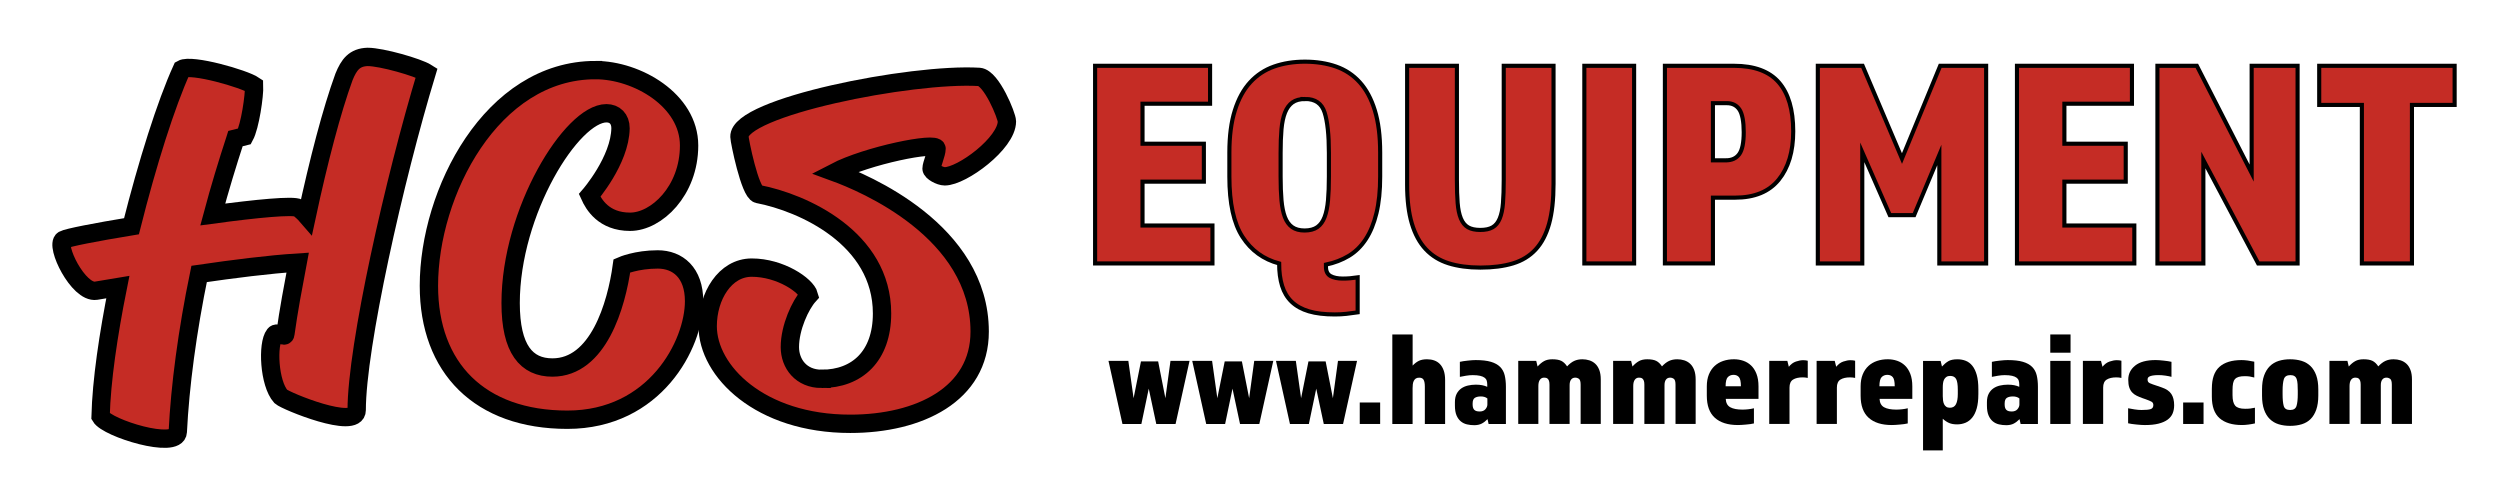 <svg xmlns="http://www.w3.org/2000/svg" id="Layer_1" data-name="Layer 1" viewBox="0 0 1335.54 255.97"><defs><style>      .cls-1 {        stroke-width: 2.2px;      }      .cls-1, .cls-2 {        fill: #c52c25;        stroke: #000;        stroke-miterlimit: 10;      }      .cls-2 {        stroke-width: 9.8px;      }    </style></defs><g><path class="cls-1" d="M585.02,35.15h61.42v20.26h-36.09v21.37h32.77v20.26h-32.77v23.43h37.36v20.26h-62.69V35.15Z"></path><path class="cls-1" d="M737.31,94.36c0,7.49-.66,13.99-1.98,19.47-1.32,5.49-3.22,10.13-5.7,13.93-2.48,3.8-5.52,6.78-9.1,8.94-3.59,2.16-7.65,3.72-12.19,4.67v1.11c0,2.43.82,4.09,2.45,4.99,1.64.9,3.82,1.35,6.57,1.35,1.27,0,2.56-.05,3.88-.16,1.32-.11,2.66-.26,4.04-.47v18.68c-2.11.32-4.14.58-6.09.79-1.95.21-3.99.32-6.09.32-5.49,0-10.11-.55-13.85-1.66-3.75-1.11-6.81-2.8-9.18-5.07-2.37-2.27-4.09-5.12-5.15-8.55-1.06-3.43-1.58-7.42-1.58-11.95-8.34-2.22-14.86-6.94-19.55-14.17-4.7-7.23-7.04-17.97-7.04-32.22v-12.82c0-8.86.97-16.38,2.93-22.56,1.95-6.17,4.69-11.19,8.23-15.04,3.53-3.85,7.78-6.65,12.74-8.39,4.96-1.74,10.45-2.61,16.46-2.61s11.66.87,16.62,2.61c4.96,1.74,9.18,4.54,12.66,8.39,3.48,3.85,6.17,8.86,8.07,15.04,1.9,6.17,2.85,13.69,2.85,22.56v12.82ZM697.26,52.88c-2.85,0-5.12.61-6.81,1.82-1.69,1.21-3.01,3.01-3.96,5.38-.95,2.37-1.58,5.36-1.9,8.94-.32,3.59-.47,7.81-.47,12.66v12.66c0,4.86.16,9.08.47,12.66.32,3.59.92,6.57,1.82,8.94.9,2.37,2.19,4.17,3.88,5.38,1.69,1.21,3.9,1.82,6.65,1.82s5.12-.61,6.81-1.82c1.69-1.21,2.98-3.01,3.88-5.38.9-2.37,1.5-5.36,1.82-8.94.32-3.59.47-7.81.47-12.66v-12.66c0-9.6-.77-16.81-2.3-21.61-1.53-4.8-4.99-7.2-10.37-7.2Z"></path><path class="cls-1" d="M790.81,142.95c-6.44,0-12.09-.77-16.94-2.3-4.86-1.53-8.92-4.04-12.19-7.52-3.27-3.48-5.75-8.05-7.44-13.69-1.69-5.64-2.53-12.59-2.53-20.82v-63.48h26.59v60.95c0,4.86.13,8.97.4,12.35.26,3.38.84,6.15,1.74,8.31.9,2.16,2.16,3.72,3.8,4.67,1.64.95,3.82,1.42,6.57,1.42s4.93-.47,6.57-1.42c1.64-.95,2.9-2.51,3.8-4.67.9-2.16,1.48-4.93,1.74-8.31.26-3.38.4-7.49.4-12.35v-60.95h26.6v63.01c0,8.55-.79,15.67-2.37,21.37-1.58,5.7-3.99,10.29-7.2,13.77-3.22,3.48-7.28,5.96-12.19,7.44s-10.69,2.22-17.33,2.22Z"></path><path class="cls-1" d="M846.38,35.15h26.59v105.59h-26.59V35.15Z"></path><path class="cls-1" d="M889.43,35.15h36.88c10.87,0,18.86,2.96,23.98,8.86,5.12,5.91,7.68,14.62,7.68,26.12,0,10.87-2.59,19.5-7.76,25.88-5.17,6.39-12.93,9.58-23.27,9.58h-11.87v35.14h-25.65V35.15ZM922.04,85.65c3.17,0,5.54-1.11,7.12-3.32,1.58-2.22,2.37-6.12,2.37-11.71s-.77-9.84-2.3-12.11c-1.53-2.27-3.77-3.4-6.73-3.4h-7.44v30.55h6.97Z"></path><path class="cls-1" d="M971.12,35.15h23.9l21.05,49.55,20.42-49.55h24.54v105.59h-25.01v-57.94l-13.46,32.14h-12.98l-14.72-33.56v59.36h-23.75V35.15Z"></path><path class="cls-1" d="M1077.5,35.15h61.42v20.26h-36.09v21.37h32.77v20.26h-32.77v23.43h37.36v20.26h-62.69V35.15Z"></path><path class="cls-1" d="M1152.53,35.15h21.05l29.29,57.31v-57.31h24.54v105.59h-21.05l-29.29-55.25v55.25h-24.54V35.15Z"></path><path class="cls-1" d="M1261.76,56.05h-22.8v-20.9h72.34v20.9h-22.8v84.69h-26.75V56.05Z"></path></g><g><path class="cls-2" d="M125.79,74.07c-4.37,13.34-8.49,26.93-12.13,40.51,23.29-3.15,43.18-5.09,45.85-3.4,1.21.97,2.91,2.43,4.37,4.12,6.31-29.35,13.34-56.28,19.89-74.23,2.67-6.55,5.58-10.43,12.61-10.67,7.52,0,26.93,5.58,31.53,8.49-17.22,56.76-37.36,146.27-37.36,180.23,0,10.67-37.84-4.85-40.51-7.28-6.31-7.03-7.28-28.14-3.4-32.99,1.46-2.18,5.58,2.18,5.82-.49,1.7-12.37,4.12-25.23,6.55-38.08-15.28.97-34.44,3.4-52.64,6.06-6.31,30.56-10.19,59.91-11.4,84.41-.49,9.46-37.6-1.94-41.24-8.25.49-19.16,4.12-43.66,9.22-69.13l-11.64,1.94c-9.46,1.46-22.07-24.26-17.46-27.17,2.18-1.21,17.22-4.12,36.39-7.28,8.49-33.72,18.43-65.25,26.93-83.93,5.09-2.91,33.23,5.09,38.57,8.73.24,5.34-2.18,21.83-5.09,27.17l-4.85,1.21Z"></path><path class="cls-2" d="M318.15,37.45c22.07,0,49.97,16.01,49.97,40.27s-17.46,40.75-31.53,40.75-19.41-9.22-21.59-14.07c0,0,16.25-18.68,16.49-35.9,0-5.09-3.15-8-7.52-8-18.44,0-51.18,52.39-51.18,101.39,0,24.74,8.49,34.44,22.32,34.44,24.5,0,34.2-33.23,37.11-54.34,0,0,7.76-3.4,19.16-3.4,10.67,0,19.41,7.03,19.41,22.32,0,23.04-20.86,63.31-67.68,63.31s-73.98-27.65-73.98-71.56c0-49.73,33.47-115.22,89.02-115.22Z"></path><path class="cls-2" d="M438.94,202.39c18.92,0,32.26-12.13,32.26-34.93,0-40.27-42.21-59.19-66.22-63.8-4.37-.97-9.95-28.62-9.95-30.56-.73-15.77,91.69-34.2,128.08-32.02,6.55.49,14.8,20.86,14.8,23.77,0,11.64-24.01,29.35-33.23,29.35-2.43,0-7.03-2.43-7.03-4.12,0-2.18,2.67-8,2.67-10.67,0-3.88-37.11,3.64-54.34,12.61,15.28,5.58,77.38,31.29,77.38,85.14,0,33.47-32.26,49.24-69.13,49.24-48.27,0-76.17-28.14-76.17-52.15,0-16.01,9.22-31.29,23.53-31.29,15.28,0,29.11,9.46,30.56,14.8-4.61,5.09-10.19,17.22-10.19,27.65,0,8.98,6.06,16.98,16.98,16.98Z"></path></g><g><path d="M617.7,226.49l-4.02-18.86-3.94,18.86h-10.11l-7.46-33.7h10.61l2.8,19.93,3.94-19.65h9.18l3.87,19.65,2.72-19.93h10.18l-7.46,33.7h-10.32Z"></path><path d="M662.44,226.49l-4.02-18.86-3.94,18.86h-10.11l-7.46-33.7h10.61l2.8,19.93,3.94-19.65h9.18l3.87,19.65,2.72-19.93h10.18l-7.46,33.7h-10.32Z"></path><path d="M707.18,226.49l-4.02-18.86-3.94,18.86h-10.11l-7.46-33.7h10.61l2.8,19.93,3.94-19.65h9.18l3.87,19.65,2.72-19.93h10.18l-7.46,33.7h-10.32Z"></path><path d="M726.4,215.02h10.9v11.47h-10.9v-11.47Z"></path><path d="M743.82,178.67h10.83v16.63c1.1-1.15,2.22-2,3.37-2.55,1.15-.55,2.58-.82,4.3-.82,1.39,0,2.66.2,3.84.61,1.17.41,2.19,1.05,3.05,1.94.86.88,1.54,2.03,2.04,3.44.5,1.41.75,3.12.75,5.13v23.45h-10.83v-19.93c0-1.67-.22-2.89-.65-3.66-.43-.76-1.22-1.15-2.37-1.15-.77,0-1.37.16-1.83.47-.46.31-.81.74-1.08,1.29-.26.55-.43,1.16-.5,1.83-.07.67-.11,1.36-.11,2.08v19.07h-10.83v-47.82Z"></path><path d="M804.48,226.49h-9.25l-.57-2.58c-.96,1-1.98,1.79-3.08,2.37-1.1.57-2.44.86-4.02.86-1.34,0-2.63-.14-3.87-.43-1.24-.29-2.34-.82-3.3-1.61-.96-.79-1.72-1.85-2.29-3.19-.57-1.34-.86-3.08-.86-5.23v-1.86c0-1.77.31-3.25.93-4.45.62-1.19,1.45-2.15,2.47-2.87,1.03-.72,2.21-1.23,3.55-1.54,1.34-.31,2.75-.47,4.23-.47,1.29,0,2.41.1,3.37.29.96.19,1.86.48,2.72.86v-1.22c0-.76-.1-1.46-.29-2.08-.19-.62-.57-1.15-1.15-1.58-.57-.43-1.37-.76-2.4-1-1.03-.24-2.35-.36-3.98-.36-1.1,0-2.28.11-3.55.32-1.27.22-2.36.42-3.26.61v-8.03c.53-.14,1.16-.26,1.9-.36.74-.1,1.52-.19,2.33-.29.81-.1,1.59-.17,2.33-.22.74-.05,1.37-.07,1.9-.07,3.35,0,6.06.31,8.14.93,2.08.62,3.72,1.53,4.91,2.72,1.19,1.2,2.01,2.69,2.44,4.48.43,1.79.65,3.84.65,6.13v19.86ZM790.42,219.83c1.39,0,2.43-.41,3.12-1.22.69-.81,1.04-1.65,1.04-2.51v-3.23c-.86-.72-2.03-1.08-3.51-1.08-1.34,0-2.4.25-3.19.75s-1.18,1.52-1.18,3.05v.5c0,1.29.29,2.23.86,2.83.57.6,1.53.9,2.87.9Z"></path><path d="M811.07,192.79h9.61l.72,3.01c1.1-1.24,2.25-2.2,3.44-2.87,1.19-.67,2.68-1,4.45-1,2.05,0,3.66.29,4.8.86,1.15.57,2.17,1.55,3.08,2.94,1.24-1.34,2.5-2.31,3.76-2.9,1.27-.6,2.74-.9,4.41-.9,1.29,0,2.53.19,3.73.57,1.19.38,2.25.99,3.15,1.83.91.84,1.62,1.95,2.15,3.33.53,1.39.79,3.08.79,5.09v23.73h-10.76v-20.94c0-1.67-.3-2.72-.9-3.15-.6-.43-1.25-.65-1.97-.65-.96,0-1.7.35-2.22,1.04-.53.69-.79,1.68-.79,2.98v20.72h-10.76v-20.94c0-.86-.08-1.54-.25-2.04-.17-.5-.39-.88-.68-1.15-.29-.26-.6-.43-.93-.5-.33-.07-.67-.11-1-.11-.96,0-1.71.38-2.26,1.15-.55.77-.82,1.86-.82,3.3v20.29h-10.75v-33.7Z"></path><path d="M861.76,192.79h9.61l.72,3.01c1.1-1.24,2.25-2.2,3.44-2.87,1.19-.67,2.68-1,4.45-1,2.05,0,3.66.29,4.8.86,1.15.57,2.17,1.55,3.08,2.94,1.24-1.34,2.5-2.31,3.76-2.9,1.27-.6,2.74-.9,4.41-.9,1.29,0,2.53.19,3.73.57,1.19.38,2.25.99,3.15,1.83.91.84,1.62,1.95,2.15,3.33.53,1.39.79,3.08.79,5.09v23.73h-10.76v-20.94c0-1.67-.3-2.72-.9-3.15-.6-.43-1.25-.65-1.97-.65-.96,0-1.7.35-2.22,1.04-.53.69-.79,1.68-.79,2.98v20.72h-10.76v-20.94c0-.86-.08-1.54-.25-2.04-.17-.5-.39-.88-.68-1.15-.29-.26-.6-.43-.93-.5-.33-.07-.67-.11-1-.11-.96,0-1.71.38-2.26,1.15-.55.77-.82,1.86-.82,3.3v20.29h-10.75v-33.7Z"></path><path d="M921.92,213.09c.1,2.15.91,3.65,2.44,4.48,1.53.84,3.7,1.25,6.52,1.25.91,0,1.92-.06,3.05-.18,1.12-.12,2.14-.3,3.05-.54v8.1c-.53.14-1.17.26-1.94.36-.77.1-1.54.18-2.33.25s-1.57.13-2.33.18c-.77.05-1.41.07-1.94.07-5.35,0-9.46-1.29-12.33-3.87-2.87-2.58-4.3-6.52-4.3-11.83v-4.95c0-2.44.37-4.56,1.11-6.38.74-1.82,1.76-3.32,3.05-4.52,1.29-1.19,2.82-2.09,4.59-2.69,1.77-.6,3.68-.9,5.74-.9,1.72,0,3.37.26,4.95.79,1.58.53,2.98,1.36,4.19,2.51s2.19,2.64,2.9,4.48c.72,1.84,1.08,4.08,1.08,6.7v6.67h-17.49ZM930.02,206.35c0-2.44-.35-4.06-1.04-4.88-.69-.81-1.66-1.22-2.9-1.22s-2.26.41-3.05,1.22c-.79.81-1.18,2.44-1.18,4.88h8.17Z"></path><path d="M945.15,192.79h9.68l.79,3.15c1.1-1.39,2.37-2.32,3.8-2.8,1.43-.48,2.7-.72,3.8-.72.48,0,.93.02,1.36.07.43.05.81.12,1.15.22v9.18c-.91-.19-1.82-.29-2.72-.29-2.15,0-3.86.39-5.13,1.18-1.27.79-1.9,2.21-1.9,4.27v19.43h-10.83v-33.7Z"></path><path d="M970.46,192.79h9.68l.79,3.15c1.1-1.39,2.37-2.32,3.8-2.8,1.43-.48,2.7-.72,3.8-.72.48,0,.93.02,1.36.07.43.05.81.12,1.15.22v9.18c-.91-.19-1.82-.29-2.72-.29-2.15,0-3.86.39-5.13,1.18-1.27.79-1.9,2.21-1.9,4.27v19.43h-10.83v-33.7Z"></path><path d="M1004.09,213.09c.1,2.15.91,3.65,2.44,4.48,1.53.84,3.7,1.25,6.52,1.25.91,0,1.92-.06,3.05-.18,1.12-.12,2.14-.3,3.05-.54v8.1c-.53.14-1.17.26-1.94.36-.77.1-1.54.18-2.33.25s-1.57.13-2.33.18c-.77.05-1.41.07-1.94.07-5.35,0-9.46-1.29-12.33-3.87-2.87-2.58-4.3-6.52-4.3-11.83v-4.95c0-2.44.37-4.56,1.11-6.38.74-1.82,1.76-3.32,3.05-4.52,1.29-1.19,2.82-2.09,4.59-2.69,1.77-.6,3.68-.9,5.74-.9,1.72,0,3.37.26,4.95.79,1.58.53,2.98,1.36,4.19,2.51s2.19,2.64,2.9,4.48c.72,1.84,1.08,4.08,1.08,6.7v6.67h-17.49ZM1012.19,206.35c0-2.44-.35-4.06-1.04-4.88-.69-.81-1.66-1.22-2.9-1.22s-2.26.41-3.05,1.22c-.79.81-1.18,2.44-1.18,4.88h8.17Z"></path><path d="M1056.86,210.72c0,2.92-.29,5.39-.86,7.42-.57,2.03-1.37,3.68-2.4,4.95-1.03,1.27-2.24,2.19-3.62,2.76-1.39.57-2.87.86-4.45.86-1.72,0-3.15-.25-4.3-.75s-2.27-1.25-3.37-2.26v16.92h-10.54v-47.82h9.39l.72,3.01c1.1-1.19,2.22-2.14,3.37-2.83,1.15-.69,2.77-1.04,4.88-1.04,1.58,0,3.05.26,4.41.79,1.36.53,2.55,1.41,3.55,2.65,1,1.24,1.79,2.88,2.37,4.91.57,2.03.86,4.58.86,7.64v2.8ZM1045.89,208.21c0-2.72-.3-4.64-.9-5.74-.6-1.1-1.66-1.65-3.19-1.65-.81,0-1.48.18-2.01.54-.53.36-.93.82-1.22,1.4s-.48,1.23-.57,1.97c-.1.74-.14,1.49-.14,2.26v4.66c0,.77.05,1.52.14,2.26.1.74.27,1.4.54,1.97.26.57.65,1.04,1.15,1.4.5.36,1.16.54,1.97.54,1.53,0,2.62-.63,3.26-1.9.65-1.27.97-3.09.97-5.49v-2.22Z"></path><path d="M1088.69,226.49h-9.25l-.57-2.58c-.96,1-1.98,1.79-3.08,2.37-1.1.57-2.44.86-4.02.86-1.34,0-2.63-.14-3.87-.43-1.24-.29-2.34-.82-3.3-1.61-.96-.79-1.72-1.85-2.29-3.19-.57-1.34-.86-3.08-.86-5.23v-1.86c0-1.77.31-3.25.93-4.45.62-1.19,1.45-2.15,2.47-2.87,1.03-.72,2.21-1.23,3.55-1.54,1.34-.31,2.75-.47,4.23-.47,1.29,0,2.41.1,3.37.29.96.19,1.86.48,2.72.86v-1.22c0-.76-.1-1.46-.29-2.08-.19-.62-.57-1.15-1.15-1.58-.57-.43-1.37-.76-2.4-1-1.03-.24-2.35-.36-3.98-.36-1.1,0-2.28.11-3.55.32-1.27.22-2.36.42-3.26.61v-8.03c.53-.14,1.16-.26,1.9-.36.74-.1,1.52-.19,2.33-.29.81-.1,1.59-.17,2.33-.22.74-.05,1.37-.07,1.9-.07,3.35,0,6.06.31,8.14.93,2.08.62,3.72,1.53,4.91,2.72,1.19,1.2,2.01,2.69,2.44,4.48.43,1.79.65,3.84.65,6.13v19.86ZM1074.64,219.83c1.39,0,2.43-.41,3.12-1.22.69-.81,1.04-1.65,1.04-2.51v-3.23c-.86-.72-2.03-1.08-3.51-1.08-1.34,0-2.4.25-3.19.75s-1.18,1.52-1.18,3.05v.5c0,1.29.29,2.23.86,2.83.57.6,1.53.9,2.87.9Z"></path><path d="M1095.29,178.67h10.83v9.75h-10.83v-9.75ZM1095.29,192.79h10.83v33.7h-10.83v-33.7Z"></path><path d="M1112.71,192.79h9.68l.79,3.15c1.1-1.39,2.37-2.32,3.8-2.8,1.43-.48,2.7-.72,3.8-.72.48,0,.93.02,1.36.07.43.05.81.12,1.15.22v9.18c-.91-.19-1.82-.29-2.72-.29-2.15,0-3.86.39-5.13,1.18-1.27.79-1.9,2.21-1.9,4.27v19.43h-10.83v-33.7Z"></path><path d="M1161.46,216.6c0,1.58-.28,3.01-.82,4.3-.55,1.29-1.45,2.39-2.69,3.3-1.24.91-2.86,1.61-4.84,2.12-1.98.5-4.41.75-7.28.75-.53,0-1.2-.02-2.01-.07-.81-.05-1.65-.12-2.51-.22-.86-.1-1.68-.19-2.47-.29s-1.45-.22-1.97-.36v-8.03c.91.19,2.05.39,3.44.61,1.39.22,2.63.32,3.73.32,2.39,0,4.04-.17,4.95-.5.91-.33,1.36-1.05,1.36-2.15,0-.81-.31-1.4-.93-1.76-.62-.36-1.67-.8-3.15-1.33l-1.65-.57c-1.2-.43-2.26-.87-3.19-1.33-.93-.45-1.73-1.04-2.4-1.76-.67-.72-1.18-1.61-1.54-2.69-.36-1.08-.54-2.45-.54-4.12,0-3.01,1.22-5.51,3.66-7.49,2.44-1.98,6.09-2.98,10.97-2.98.53,0,1.16.02,1.9.07.74.05,1.52.12,2.33.22.81.1,1.59.19,2.33.29.74.1,1.37.22,1.9.36v8.03c-.81-.24-1.88-.45-3.19-.65-1.32-.19-2.52-.29-3.62-.29-1.34,0-2.4.07-3.19.22-.79.14-1.39.32-1.79.54-.41.22-.67.47-.79.75-.12.29-.18.57-.18.86,0,.53.1.93.29,1.22.19.29.5.54.93.75s.98.43,1.65.65c.67.22,1.48.49,2.44.82l2.29.79c2.39.81,4.09,1.97,5.09,3.48,1,1.51,1.51,3.55,1.51,6.13Z"></path><path d="M1166.27,215.02h10.9v11.47h-10.9v-11.47Z"></path><path d="M1181.61,207.56c0-5.31,1.35-9.17,4.05-11.58,2.7-2.41,6.63-3.62,11.79-3.62,1.05,0,2.19.08,3.41.25,1.22.17,2.35.37,3.41.61v8.46c-.91-.24-1.71-.42-2.4-.54-.69-.12-1.59-.18-2.69-.18-1.29,0-2.36.12-3.19.36-.84.24-1.51.63-2.01,1.18-.5.55-.85,1.3-1.04,2.26-.19.96-.29,2.15-.29,3.59v2.72c0,2.68.48,4.57,1.43,5.66.96,1.1,2.72,1.65,5.31,1.65,1.1,0,2.02-.05,2.76-.14.74-.1,1.57-.24,2.47-.43v8.39c-1.05.24-2.21.44-3.48.61-1.27.17-2.43.25-3.48.25-5.16,0-9.13-1.21-11.9-3.62-2.77-2.41-4.16-6.27-4.16-11.58v-4.3Z"></path><path d="M1223.41,227.5c-2.25,0-4.29-.29-6.13-.86-1.84-.57-3.42-1.51-4.73-2.8-1.32-1.29-2.33-2.96-3.05-5.02-.72-2.05-1.08-4.54-1.08-7.46v-3.37c0-2.92.37-5.39,1.11-7.42.74-2.03,1.77-3.69,3.08-4.98,1.31-1.29,2.89-2.22,4.73-2.8,1.84-.57,3.86-.86,6.06-.86s4.3.29,6.17.86c1.86.57,3.45,1.51,4.77,2.8,1.31,1.29,2.33,2.95,3.05,4.98.72,2.03,1.08,4.51,1.08,7.42v3.37c0,2.92-.36,5.4-1.08,7.46-.72,2.06-1.72,3.73-3.01,5.02-1.29,1.29-2.87,2.22-4.73,2.8-1.86.57-3.94.86-6.24.86ZM1223.56,200.39c-1.86,0-3.02.72-3.48,2.15-.45,1.43-.68,3.51-.68,6.24v1.86c0,2.72.2,4.8.61,6.24.41,1.43,1.54,2.15,3.41,2.15s2.95-.72,3.41-2.15c.45-1.43.68-3.51.68-6.24v-1.86c0-1.34-.04-2.53-.11-3.59-.07-1.05-.23-1.94-.47-2.65-.24-.72-.63-1.26-1.18-1.61-.55-.36-1.28-.54-2.19-.54Z"></path><path d="M1244.42,192.79h9.61l.72,3.01c1.1-1.24,2.25-2.2,3.44-2.87,1.19-.67,2.68-1,4.45-1,2.05,0,3.66.29,4.8.86,1.15.57,2.17,1.55,3.08,2.94,1.24-1.34,2.5-2.31,3.76-2.9,1.27-.6,2.74-.9,4.41-.9,1.29,0,2.53.19,3.73.57,1.19.38,2.25.99,3.15,1.83.91.84,1.62,1.95,2.15,3.33.53,1.39.79,3.08.79,5.09v23.73h-10.76v-20.94c0-1.67-.3-2.72-.9-3.15-.6-.43-1.25-.65-1.97-.65-.96,0-1.7.35-2.22,1.04-.53.69-.79,1.68-.79,2.98v20.72h-10.76v-20.94c0-.86-.08-1.54-.25-2.04-.17-.5-.39-.88-.68-1.15-.29-.26-.6-.43-.93-.5-.33-.07-.67-.11-1-.11-.96,0-1.71.38-2.26,1.15-.55.77-.82,1.86-.82,3.3v20.29h-10.75v-33.7Z"></path></g></svg>